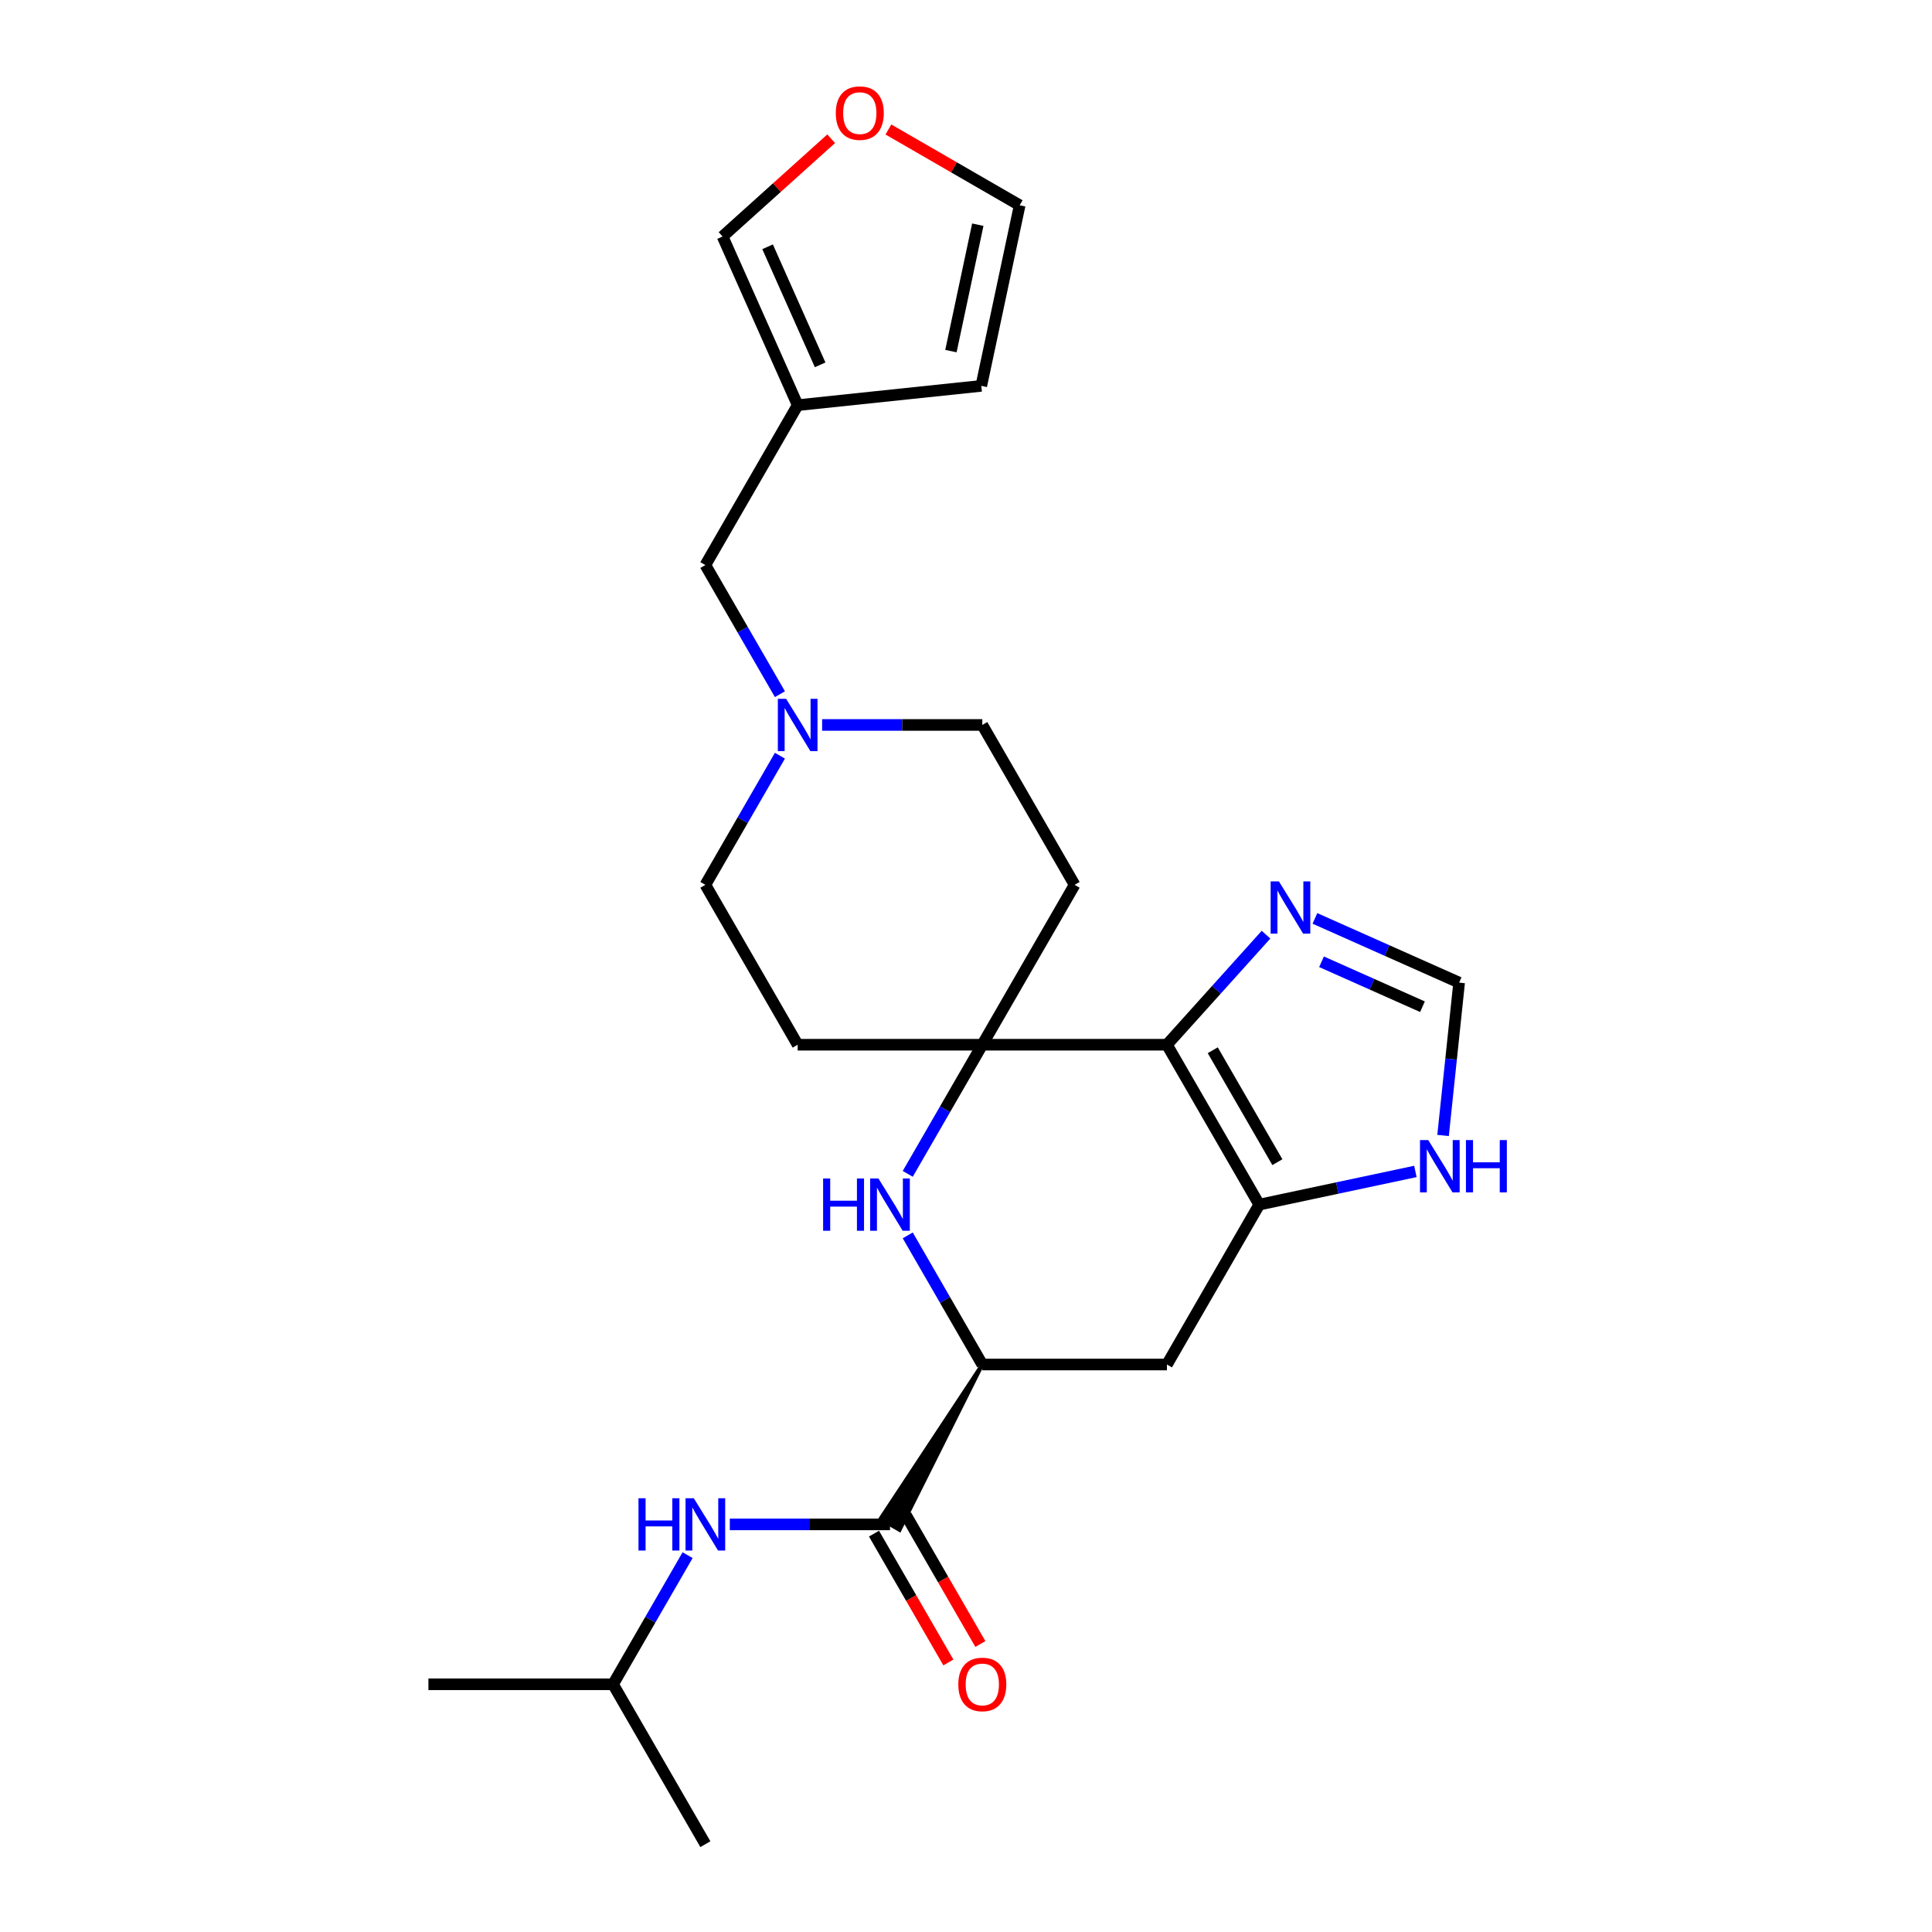 <?xml version='1.0' encoding='iso-8859-1'?>
<svg version='1.1' baseProfile='full'
              xmlns='http://www.w3.org/2000/svg'
                      xmlns:rdkit='http://www.rdkit.org/xml'
                      xmlns:xlink='http://www.w3.org/1999/xlink'
                  xml:space='preserve'
width='1000px' height='1000px' viewBox='0 0 1000 1000'>
<!-- END OF HEADER -->
<rect style='opacity:1.0;fill:#FFFFFF;stroke:none' width='1000' height='1000' x='0' y='0'> </rect>
<path class='bond-0' d='M 604,540.75 L 508.438,540.75' style='fill:none;fill-rule:evenodd;stroke:#000000;stroke-width:6px;stroke-linecap:butt;stroke-linejoin:miter;stroke-opacity:1' />
<path class='bond-1' d='M 604,540.75 L 651.781,623.509' style='fill:none;fill-rule:evenodd;stroke:#000000;stroke-width:6px;stroke-linecap:butt;stroke-linejoin:miter;stroke-opacity:1' />
<path class='bond-1' d='M 627.719,543.608 L 661.166,601.539' style='fill:none;fill-rule:evenodd;stroke:#000000;stroke-width:6px;stroke-linecap:butt;stroke-linejoin:miter;stroke-opacity:1' />
<path class='bond-5' d='M 604,540.75 L 629.645,512.268' style='fill:none;fill-rule:evenodd;stroke:#000000;stroke-width:6px;stroke-linecap:butt;stroke-linejoin:miter;stroke-opacity:1' />
<path class='bond-5' d='M 629.645,512.268 L 655.291,483.786' style='fill:none;fill-rule:evenodd;stroke:#0000FF;stroke-width:6px;stroke-linecap:butt;stroke-linejoin:miter;stroke-opacity:1' />
<path class='bond-2' d='M 508.438,540.75 L 489.143,574.169' style='fill:none;fill-rule:evenodd;stroke:#000000;stroke-width:6px;stroke-linecap:butt;stroke-linejoin:miter;stroke-opacity:1' />
<path class='bond-2' d='M 489.143,574.169 L 469.849,607.589' style='fill:none;fill-rule:evenodd;stroke:#0000FF;stroke-width:6px;stroke-linecap:butt;stroke-linejoin:miter;stroke-opacity:1' />
<path class='bond-12' d='M 508.438,540.75 L 556.219,457.991' style='fill:none;fill-rule:evenodd;stroke:#000000;stroke-width:6px;stroke-linecap:butt;stroke-linejoin:miter;stroke-opacity:1' />
<path class='bond-13' d='M 508.438,540.75 L 412.876,540.75' style='fill:none;fill-rule:evenodd;stroke:#000000;stroke-width:6px;stroke-linecap:butt;stroke-linejoin:miter;stroke-opacity:1' />
<path class='bond-6' d='M 651.781,623.509 L 604,706.268' style='fill:none;fill-rule:evenodd;stroke:#000000;stroke-width:6px;stroke-linecap:butt;stroke-linejoin:miter;stroke-opacity:1' />
<path class='bond-7' d='M 651.781,623.509 L 692.192,614.92' style='fill:none;fill-rule:evenodd;stroke:#000000;stroke-width:6px;stroke-linecap:butt;stroke-linejoin:miter;stroke-opacity:1' />
<path class='bond-7' d='M 692.192,614.92 L 732.602,606.33' style='fill:none;fill-rule:evenodd;stroke:#0000FF;stroke-width:6px;stroke-linecap:butt;stroke-linejoin:miter;stroke-opacity:1' />
<path class='bond-26' d='M 469.849,639.43 L 489.143,672.849' style='fill:none;fill-rule:evenodd;stroke:#0000FF;stroke-width:6px;stroke-linecap:butt;stroke-linejoin:miter;stroke-opacity:1' />
<path class='bond-26' d='M 489.143,672.849 L 508.438,706.268' style='fill:none;fill-rule:evenodd;stroke:#000000;stroke-width:6px;stroke-linecap:butt;stroke-linejoin:miter;stroke-opacity:1' />
<path class='bond-3' d='M 508.438,706.268 L 604,706.268' style='fill:none;fill-rule:evenodd;stroke:#000000;stroke-width:6px;stroke-linecap:butt;stroke-linejoin:miter;stroke-opacity:1' />
<path class='bond-4' d='M 508.438,706.268 L 455.691,786.16 L 465.623,791.894 Z' style='fill:#000000;fill-rule:evenodd;fill-opacity:1;stroke:#000000;stroke-width:2px;stroke-linecap:butt;stroke-linejoin:miter;stroke-opacity:1;' />
<path class='bond-11' d='M 460.657,789.027 L 419.202,789.027' style='fill:none;fill-rule:evenodd;stroke:#000000;stroke-width:6px;stroke-linecap:butt;stroke-linejoin:miter;stroke-opacity:1' />
<path class='bond-11' d='M 419.202,789.027 L 377.747,789.027' style='fill:none;fill-rule:evenodd;stroke:#0000FF;stroke-width:6px;stroke-linecap:butt;stroke-linejoin:miter;stroke-opacity:1' />
<path class='bond-16' d='M 452.381,793.805 L 471.632,827.148' style='fill:none;fill-rule:evenodd;stroke:#000000;stroke-width:6px;stroke-linecap:butt;stroke-linejoin:miter;stroke-opacity:1' />
<path class='bond-16' d='M 471.632,827.148 L 490.882,860.491' style='fill:none;fill-rule:evenodd;stroke:#FF0000;stroke-width:6px;stroke-linecap:butt;stroke-linejoin:miter;stroke-opacity:1' />
<path class='bond-16' d='M 468.933,784.249 L 488.183,817.592' style='fill:none;fill-rule:evenodd;stroke:#000000;stroke-width:6px;stroke-linecap:butt;stroke-linejoin:miter;stroke-opacity:1' />
<path class='bond-16' d='M 488.183,817.592 L 507.434,850.935' style='fill:none;fill-rule:evenodd;stroke:#FF0000;stroke-width:6px;stroke-linecap:butt;stroke-linejoin:miter;stroke-opacity:1' />
<path class='bond-8' d='M 680.596,475.367 L 717.92,491.985' style='fill:none;fill-rule:evenodd;stroke:#0000FF;stroke-width:6px;stroke-linecap:butt;stroke-linejoin:miter;stroke-opacity:1' />
<path class='bond-8' d='M 717.92,491.985 L 755.244,508.602' style='fill:none;fill-rule:evenodd;stroke:#000000;stroke-width:6px;stroke-linecap:butt;stroke-linejoin:miter;stroke-opacity:1' />
<path class='bond-8' d='M 684.019,497.812 L 710.146,509.445' style='fill:none;fill-rule:evenodd;stroke:#0000FF;stroke-width:6px;stroke-linecap:butt;stroke-linejoin:miter;stroke-opacity:1' />
<path class='bond-8' d='M 710.146,509.445 L 736.273,521.077' style='fill:none;fill-rule:evenodd;stroke:#000000;stroke-width:6px;stroke-linecap:butt;stroke-linejoin:miter;stroke-opacity:1' />
<path class='bond-25' d='M 746.928,587.72 L 751.086,548.161' style='fill:none;fill-rule:evenodd;stroke:#0000FF;stroke-width:6px;stroke-linecap:butt;stroke-linejoin:miter;stroke-opacity:1' />
<path class='bond-25' d='M 751.086,548.161 L 755.244,508.602' style='fill:none;fill-rule:evenodd;stroke:#000000;stroke-width:6px;stroke-linecap:butt;stroke-linejoin:miter;stroke-opacity:1' />
<path class='bond-9' d='M 412.876,209.714 L 365.095,292.473' style='fill:none;fill-rule:evenodd;stroke:#000000;stroke-width:6px;stroke-linecap:butt;stroke-linejoin:miter;stroke-opacity:1' />
<path class='bond-15' d='M 412.876,209.714 L 374.007,122.414' style='fill:none;fill-rule:evenodd;stroke:#000000;stroke-width:6px;stroke-linecap:butt;stroke-linejoin:miter;stroke-opacity:1' />
<path class='bond-15' d='M 424.506,188.845 L 397.298,127.735' style='fill:none;fill-rule:evenodd;stroke:#000000;stroke-width:6px;stroke-linecap:butt;stroke-linejoin:miter;stroke-opacity:1' />
<path class='bond-17' d='M 412.876,209.714 L 507.914,199.725' style='fill:none;fill-rule:evenodd;stroke:#000000;stroke-width:6px;stroke-linecap:butt;stroke-linejoin:miter;stroke-opacity:1' />
<path class='bond-10' d='M 403.684,391.153 L 384.39,424.572' style='fill:none;fill-rule:evenodd;stroke:#0000FF;stroke-width:6px;stroke-linecap:butt;stroke-linejoin:miter;stroke-opacity:1' />
<path class='bond-10' d='M 384.39,424.572 L 365.095,457.991' style='fill:none;fill-rule:evenodd;stroke:#000000;stroke-width:6px;stroke-linecap:butt;stroke-linejoin:miter;stroke-opacity:1' />
<path class='bond-18' d='M 403.684,359.311 L 384.39,325.892' style='fill:none;fill-rule:evenodd;stroke:#0000FF;stroke-width:6px;stroke-linecap:butt;stroke-linejoin:miter;stroke-opacity:1' />
<path class='bond-18' d='M 384.39,325.892 L 365.095,292.473' style='fill:none;fill-rule:evenodd;stroke:#000000;stroke-width:6px;stroke-linecap:butt;stroke-linejoin:miter;stroke-opacity:1' />
<path class='bond-27' d='M 425.528,375.232 L 466.983,375.232' style='fill:none;fill-rule:evenodd;stroke:#0000FF;stroke-width:6px;stroke-linecap:butt;stroke-linejoin:miter;stroke-opacity:1' />
<path class='bond-27' d='M 466.983,375.232 L 508.438,375.232' style='fill:none;fill-rule:evenodd;stroke:#000000;stroke-width:6px;stroke-linecap:butt;stroke-linejoin:miter;stroke-opacity:1' />
<path class='bond-22' d='M 355.903,804.948 L 336.609,838.367' style='fill:none;fill-rule:evenodd;stroke:#0000FF;stroke-width:6px;stroke-linecap:butt;stroke-linejoin:miter;stroke-opacity:1' />
<path class='bond-22' d='M 336.609,838.367 L 317.314,871.786' style='fill:none;fill-rule:evenodd;stroke:#000000;stroke-width:6px;stroke-linecap:butt;stroke-linejoin:miter;stroke-opacity:1' />
<path class='bond-21' d='M 556.219,457.991 L 508.438,375.232' style='fill:none;fill-rule:evenodd;stroke:#000000;stroke-width:6px;stroke-linecap:butt;stroke-linejoin:miter;stroke-opacity:1' />
<path class='bond-20' d='M 412.876,540.75 L 365.095,457.991' style='fill:none;fill-rule:evenodd;stroke:#000000;stroke-width:6px;stroke-linecap:butt;stroke-linejoin:miter;stroke-opacity:1' />
<path class='bond-14' d='M 430.212,71.807 L 402.11,97.11' style='fill:none;fill-rule:evenodd;stroke:#FF0000;stroke-width:6px;stroke-linecap:butt;stroke-linejoin:miter;stroke-opacity:1' />
<path class='bond-14' d='M 402.11,97.11 L 374.007,122.414' style='fill:none;fill-rule:evenodd;stroke:#000000;stroke-width:6px;stroke-linecap:butt;stroke-linejoin:miter;stroke-opacity:1' />
<path class='bond-28' d='M 459.836,67.022 L 493.809,86.636' style='fill:none;fill-rule:evenodd;stroke:#FF0000;stroke-width:6px;stroke-linecap:butt;stroke-linejoin:miter;stroke-opacity:1' />
<path class='bond-28' d='M 493.809,86.636 L 527.783,106.251' style='fill:none;fill-rule:evenodd;stroke:#000000;stroke-width:6px;stroke-linecap:butt;stroke-linejoin:miter;stroke-opacity:1' />
<path class='bond-19' d='M 507.914,199.725 L 527.783,106.251' style='fill:none;fill-rule:evenodd;stroke:#000000;stroke-width:6px;stroke-linecap:butt;stroke-linejoin:miter;stroke-opacity:1' />
<path class='bond-19' d='M 492.2,181.73 L 506.108,116.298' style='fill:none;fill-rule:evenodd;stroke:#000000;stroke-width:6px;stroke-linecap:butt;stroke-linejoin:miter;stroke-opacity:1' />
<path class='bond-23' d='M 317.314,871.786 L 221.752,871.786' style='fill:none;fill-rule:evenodd;stroke:#000000;stroke-width:6px;stroke-linecap:butt;stroke-linejoin:miter;stroke-opacity:1' />
<path class='bond-24' d='M 317.314,871.786 L 365.095,954.545' style='fill:none;fill-rule:evenodd;stroke:#000000;stroke-width:6px;stroke-linecap:butt;stroke-linejoin:miter;stroke-opacity:1' />
<path  class='atom-3' d='M 426.044 609.978
L 429.714 609.978
L 429.714 621.483
L 443.551 621.483
L 443.551 609.978
L 447.221 609.978
L 447.221 637.041
L 443.551 637.041
L 443.551 624.541
L 429.714 624.541
L 429.714 637.041
L 426.044 637.041
L 426.044 609.978
' fill='#0000FF'/>
<path  class='atom-3' d='M 454.675 609.978
L 463.543 624.312
Q 464.422 625.726, 465.836 628.287
Q 467.251 630.848, 467.327 631.001
L 467.327 609.978
L 470.92 609.978
L 470.92 637.041
L 467.213 637.041
L 457.695 621.369
Q 456.586 619.534, 455.401 617.431
Q 454.254 615.329, 453.91 614.679
L 453.91 637.041
L 450.394 637.041
L 450.394 609.978
L 454.675 609.978
' fill='#0000FF'/>
<path  class='atom-6' d='M 661.961 456.202
L 670.829 470.536
Q 671.708 471.951, 673.123 474.512
Q 674.537 477.073, 674.614 477.226
L 674.614 456.202
L 678.207 456.202
L 678.207 483.265
L 674.499 483.265
L 664.981 467.593
Q 663.872 465.758, 662.687 463.656
Q 661.541 461.554, 661.197 460.904
L 661.197 483.265
L 657.68 483.265
L 657.68 456.202
L 661.961 456.202
' fill='#0000FF'/>
<path  class='atom-8' d='M 739.272 590.109
L 748.141 604.443
Q 749.02 605.858, 750.434 608.419
Q 751.848 610.98, 751.925 611.133
L 751.925 590.109
L 755.518 590.109
L 755.518 617.172
L 751.81 617.172
L 742.292 601.5
Q 741.184 599.665, 739.999 597.563
Q 738.852 595.461, 738.508 594.811
L 738.508 617.172
L 734.991 617.172
L 734.991 590.109
L 739.272 590.109
' fill='#0000FF'/>
<path  class='atom-8' d='M 758.767 590.109
L 762.437 590.109
L 762.437 601.615
L 776.274 601.615
L 776.274 590.109
L 779.944 590.109
L 779.944 617.172
L 776.274 617.172
L 776.274 604.673
L 762.437 604.673
L 762.437 617.172
L 758.767 617.172
L 758.767 590.109
' fill='#0000FF'/>
<path  class='atom-11' d='M 406.894 361.7
L 415.762 376.035
Q 416.641 377.449, 418.055 380.01
Q 419.47 382.571, 419.546 382.724
L 419.546 361.7
L 423.139 361.7
L 423.139 388.763
L 419.432 388.763
L 409.914 373.091
Q 408.805 371.257, 407.62 369.154
Q 406.473 367.052, 406.129 366.402
L 406.129 388.763
L 402.613 388.763
L 402.613 361.7
L 406.894 361.7
' fill='#0000FF'/>
<path  class='atom-12' d='M 330.482 775.496
L 334.152 775.496
L 334.152 787.001
L 347.989 787.001
L 347.989 775.496
L 351.659 775.496
L 351.659 802.559
L 347.989 802.559
L 347.989 790.059
L 334.152 790.059
L 334.152 802.559
L 330.482 802.559
L 330.482 775.496
' fill='#0000FF'/>
<path  class='atom-12' d='M 359.113 775.496
L 367.981 789.83
Q 368.86 791.244, 370.274 793.805
Q 371.689 796.366, 371.765 796.519
L 371.765 775.496
L 375.358 775.496
L 375.358 802.559
L 371.651 802.559
L 362.133 786.887
Q 361.024 785.052, 359.839 782.95
Q 358.692 780.847, 358.348 780.197
L 358.348 802.559
L 354.832 802.559
L 354.832 775.496
L 359.113 775.496
' fill='#0000FF'/>
<path  class='atom-15' d='M 432.601 58.547
Q 432.601 52.048, 435.812 48.417
Q 439.023 44.786, 445.024 44.786
Q 451.025 44.786, 454.236 48.417
Q 457.447 52.048, 457.447 58.547
Q 457.447 65.121, 454.198 68.867
Q 450.949 72.575, 445.024 72.575
Q 439.061 72.575, 435.812 68.867
Q 432.601 65.159, 432.601 58.547
M 445.024 69.517
Q 449.152 69.517, 451.369 66.765
Q 453.624 63.974, 453.624 58.547
Q 453.624 53.233, 451.369 50.558
Q 449.152 47.844, 445.024 47.844
Q 440.896 47.844, 438.64 50.519
Q 436.423 53.195, 436.423 58.547
Q 436.423 64.013, 438.64 66.765
Q 440.896 69.517, 445.024 69.517
' fill='#FF0000'/>
<path  class='atom-17' d='M 496.015 871.863
Q 496.015 865.365, 499.226 861.733
Q 502.437 858.102, 508.438 858.102
Q 514.439 858.102, 517.65 861.733
Q 520.861 865.365, 520.861 871.863
Q 520.861 878.437, 517.612 882.184
Q 514.363 885.891, 508.438 885.891
Q 502.475 885.891, 499.226 882.184
Q 496.015 878.476, 496.015 871.863
M 508.438 882.833
Q 512.566 882.833, 514.783 880.081
Q 517.039 877.291, 517.039 871.863
Q 517.039 866.55, 514.783 863.874
Q 512.566 861.16, 508.438 861.16
Q 504.31 861.16, 502.054 863.836
Q 499.837 866.511, 499.837 871.863
Q 499.837 877.329, 502.054 880.081
Q 504.31 882.833, 508.438 882.833
' fill='#FF0000'/>
</svg>
